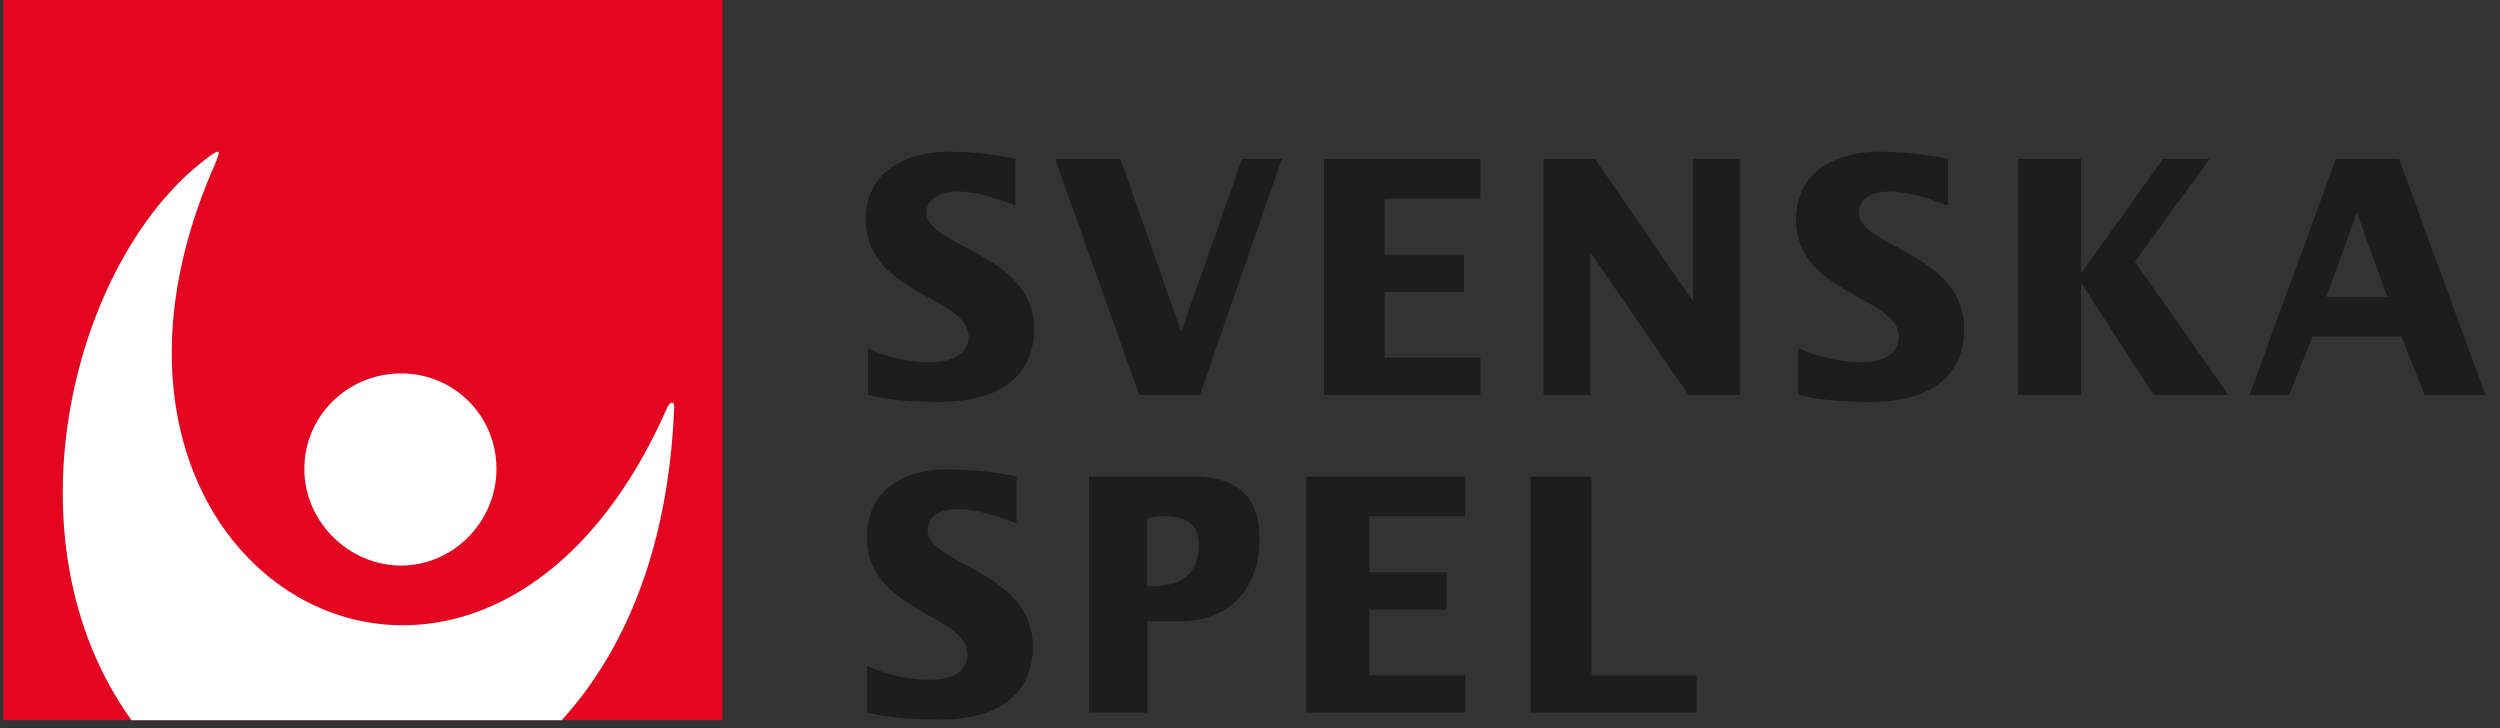 <svg width="151" height="44" viewBox="0 0 151 44" fill="none" xmlns="http://www.w3.org/2000/svg">
<rect x="0" y="0" width="151" height="44" fill="#333333" stroke="none"/>
<path fill-rule="evenodd" clip-rule="evenodd" d="M0.207 0H43.632V43.5H0.207V0Z" fill="#E40520"/>
<path fill-rule="evenodd" clip-rule="evenodd" d="M29.987 28.32C29.987 31.53 27.357 34.16 24.222 34.16C21.087 34.16 18.382 31.53 18.382 28.32C18.382 25.11 21.012 22.555 24.222 22.555C27.432 22.555 29.987 25.11 29.987 28.32Z" fill="white"/>
<path fill-rule="evenodd" clip-rule="evenodd" d="M40.277 24.67C29.112 49.995 1.887 35.035 12.982 9.925C13.347 9.05 13.347 8.905 12.397 9.635C4.442 15.69 0.062 32.55 7.942 43.5H33.927C37.647 39.415 40.352 33.28 40.717 24.74C40.792 24.23 40.497 24.155 40.277 24.665V24.67Z" fill="white"/>
<path fill-rule="evenodd" clip-rule="evenodd" d="M52.432 21.03C53.562 21.595 54.832 21.875 56.242 21.875C57.087 21.875 58.502 21.595 58.502 20.32C58.502 17.92 52.292 17.78 52.292 13.26C52.292 10.295 54.832 9.165 57.232 9.165C58.642 9.165 60.057 9.305 61.327 9.59V12.415C60.197 11.99 59.067 11.57 57.797 11.57C57.092 11.57 55.962 11.85 55.962 12.84C55.962 14.96 62.457 15.24 62.457 19.9C62.457 21.455 61.752 24.275 56.667 24.275C54.972 24.275 53.422 24.135 52.432 23.85V21.025V21.03Z" fill="#1D1D1B"/>
<path fill-rule="evenodd" clip-rule="evenodd" d="M63.727 9.595H67.677L71.347 20.04L75.022 9.595H77.422L72.477 23.85H68.807L63.727 9.595Z" fill="#1D1D1B"/>
<path fill-rule="evenodd" clip-rule="evenodd" d="M79.962 9.595H89.417V11.995H83.632V15.38H88.432V17.64H83.632V21.595H89.417V23.85H79.962V9.595Z" fill="#1D1D1B"/>
<path fill-rule="evenodd" clip-rule="evenodd" d="M93.232 9.595H96.337L102.267 18.205V9.595H105.087V23.85H101.982L96.052 15.24V23.85H93.232V9.595Z" fill="#1D1D1B"/>
<path fill-rule="evenodd" clip-rule="evenodd" d="M108.617 21.03C109.887 21.595 111.157 21.875 112.427 21.875C113.417 21.875 114.687 21.595 114.687 20.32C114.687 17.92 108.477 17.78 108.477 13.26C108.477 10.295 111.017 9.165 113.417 9.165C114.827 9.165 116.242 9.305 117.652 9.59V12.415C116.522 11.99 115.252 11.57 114.122 11.57C113.277 11.57 112.287 11.85 112.287 12.84C112.287 14.96 118.637 15.24 118.637 19.9C118.637 21.455 117.932 24.275 112.992 24.275C111.157 24.275 109.747 24.135 108.617 23.85V21.025V21.03Z" fill="#1D1D1B"/>
<path fill-rule="evenodd" clip-rule="evenodd" d="M121.887 9.595H125.697V16.51L130.642 9.595H133.462L128.947 15.805L134.592 23.85H130.077L125.697 17.075V23.85H121.887V9.595Z" fill="#1D1D1B"/>
<path fill-rule="evenodd" clip-rule="evenodd" d="M141.087 9.595H144.897L150.122 23.855H146.452L145.042 20.325H139.677L138.267 23.855H135.867L141.092 9.595H141.087ZM144.192 17.925L142.357 12.845L140.522 17.925H144.192Z" fill="#1D1D1B"/>
<path fill-rule="evenodd" clip-rule="evenodd" d="M52.362 40.215C53.632 40.78 54.902 41.06 56.172 41.06C57.162 41.06 58.432 40.78 58.432 39.505C58.432 37.105 52.362 36.965 52.362 32.445C52.362 29.48 54.762 28.35 57.162 28.35C58.572 28.35 59.987 28.49 61.397 28.775V31.6C60.267 31.175 58.997 30.755 57.867 30.755C57.022 30.755 56.032 31.035 56.032 32.025C56.032 34.145 62.387 34.425 62.387 39.085C62.387 40.64 61.682 43.46 56.742 43.46C54.907 43.46 53.497 43.32 52.367 43.035V40.21L52.362 40.215Z" fill="#1D1D1B"/>
<path fill-rule="evenodd" clip-rule="evenodd" d="M65.772 28.78H71.982C74.522 28.78 76.077 29.77 76.077 32.59C76.077 35.41 74.382 37.53 71.277 37.53H69.302V43.035H65.772V28.775V28.78ZM69.302 35.415C70.572 35.415 72.407 35.275 72.407 32.875C72.407 31.605 71.562 31.18 70.287 31.18C70.007 31.18 69.582 31.18 69.297 31.32V35.415H69.302Z" fill="#1D1D1B"/>
<path fill-rule="evenodd" clip-rule="evenodd" d="M78.902 28.78H88.502V31.18H82.712V34.565H87.372V36.825H82.712V40.78H88.502V43.035H78.902V28.78Z" fill="#1D1D1B"/>
<path fill-rule="evenodd" clip-rule="evenodd" d="M92.452 28.78H96.122V40.78H102.477V43.035H92.452V28.78Z" fill="#1D1D1B"/>
</svg>
